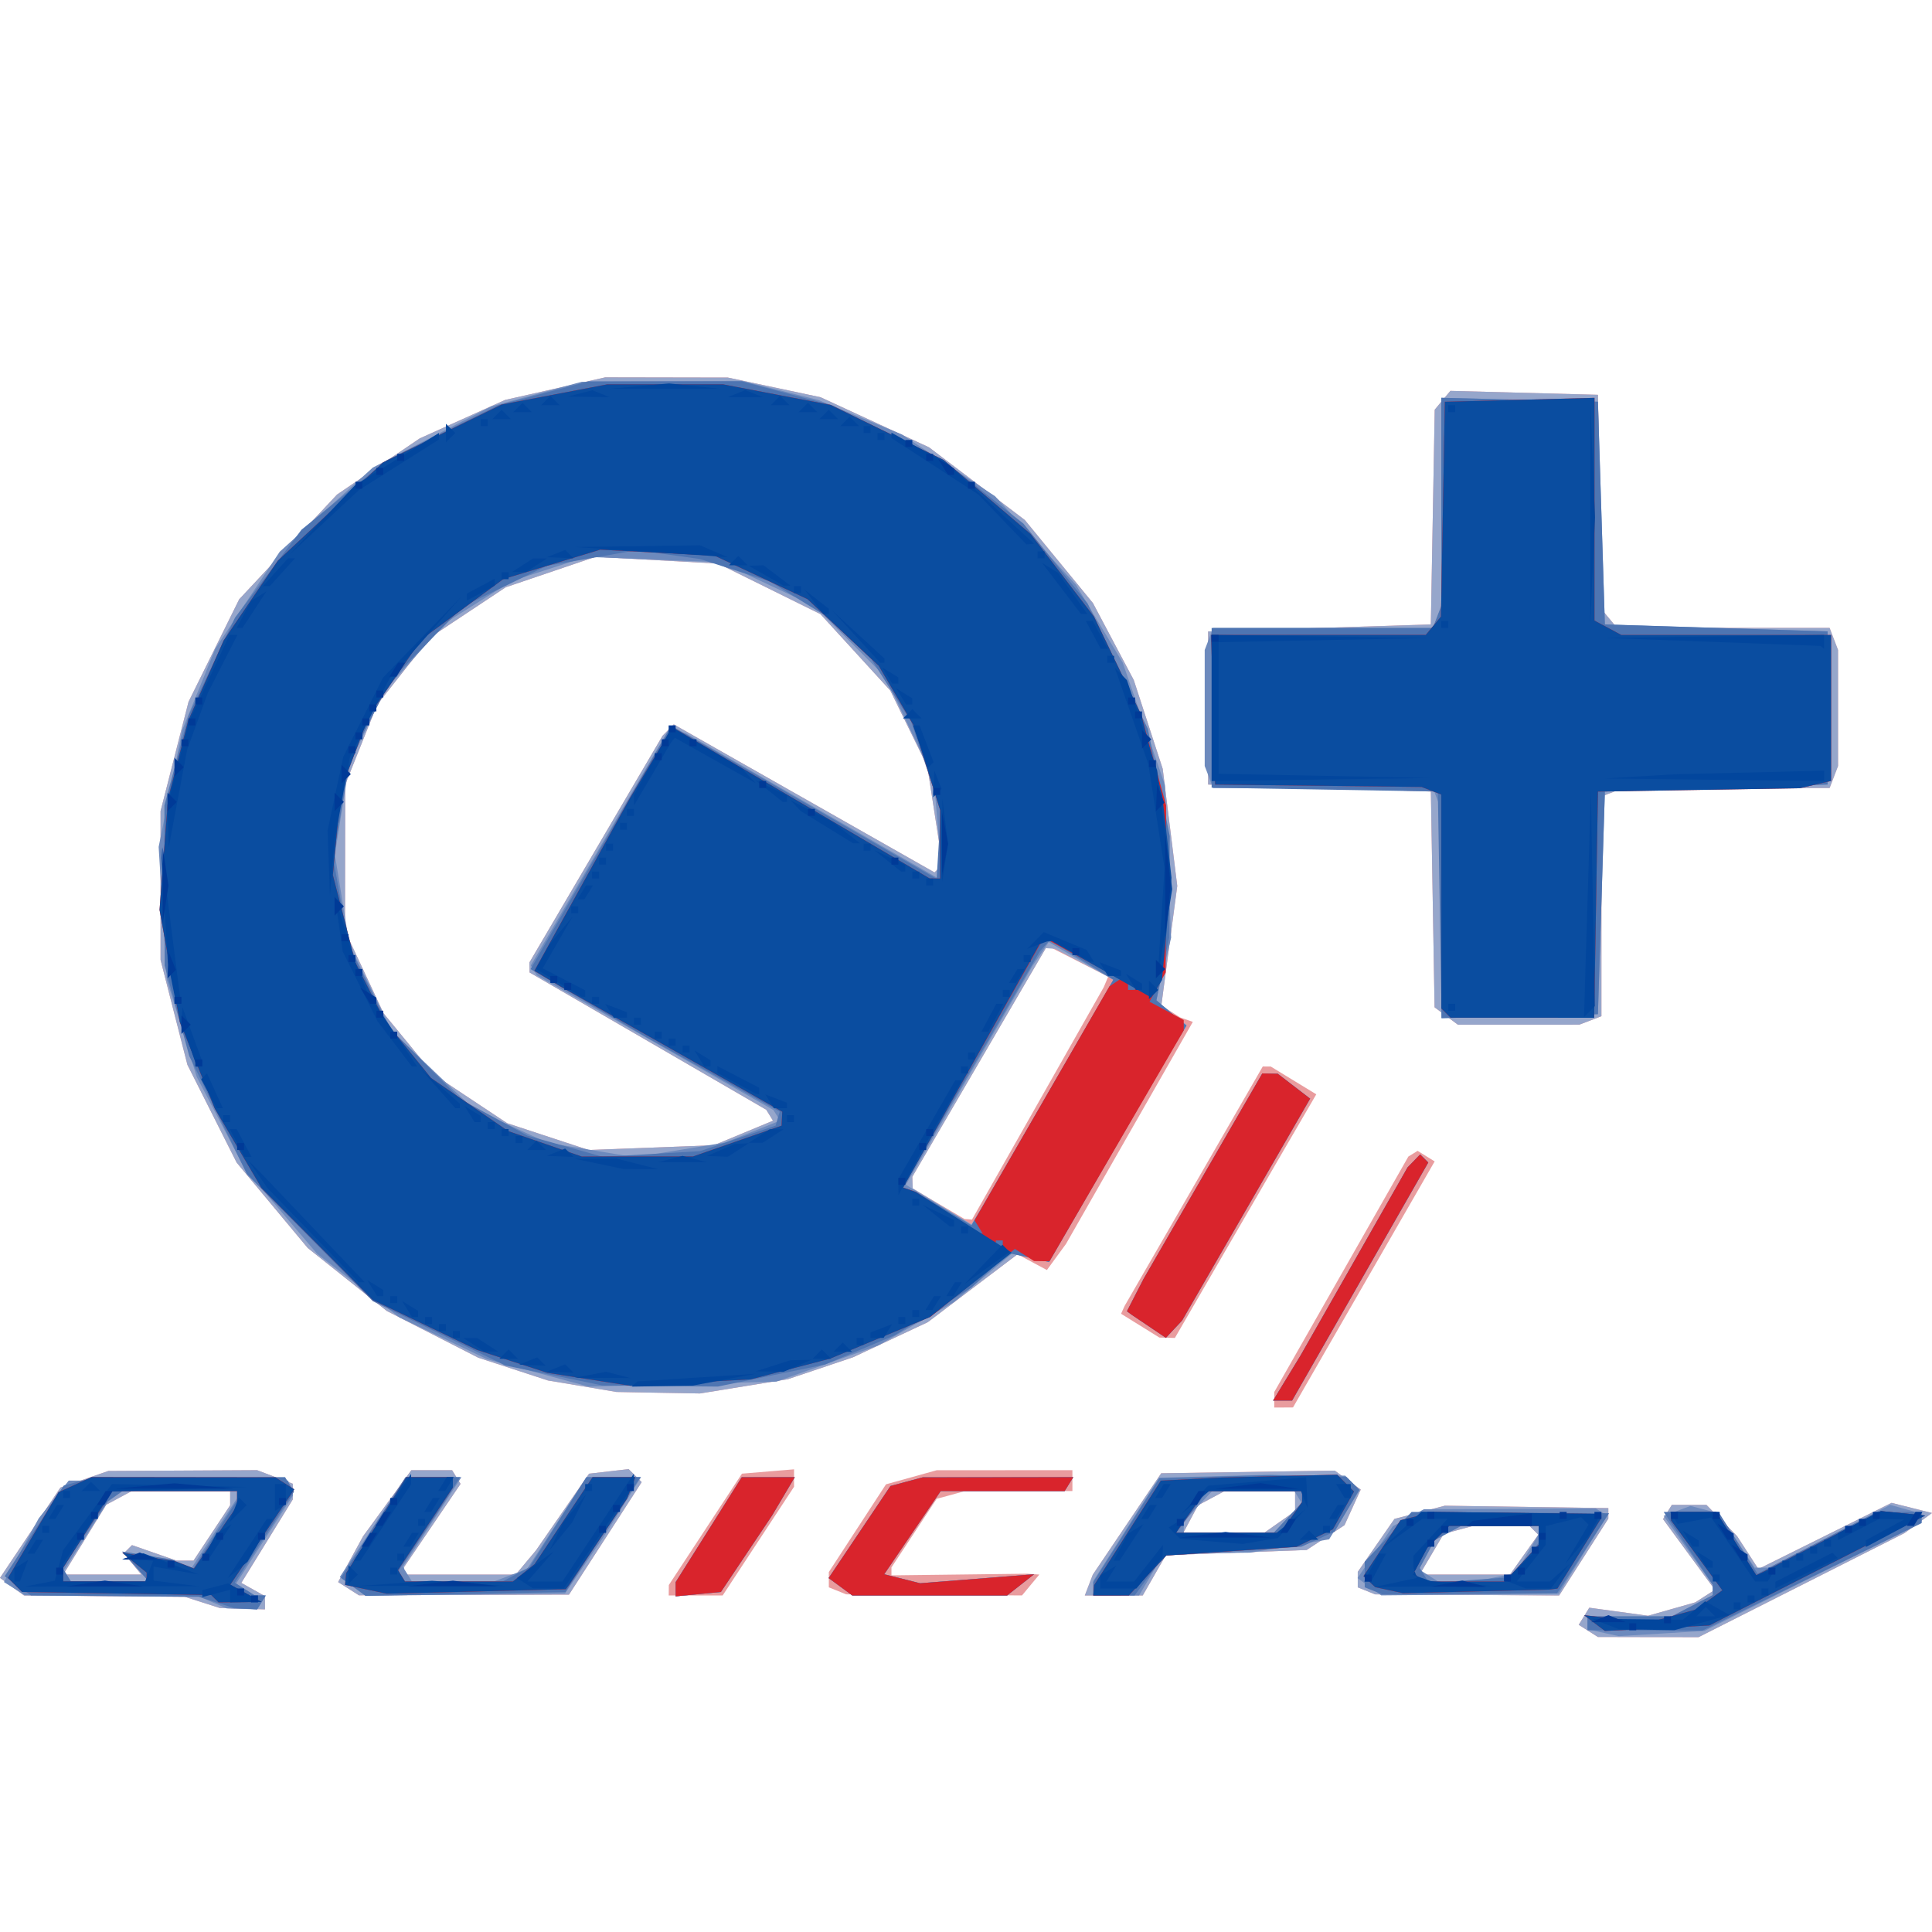 <?xml version="1.0" encoding="UTF-8" standalone="no"?>
<!-- Created with Inkscape (http://www.inkscape.org/) -->
<svg
   width="256"
   height="256"
   viewBox="0 0 67.733 67.733"
   version="1.1"
   id="svg1"
   xml:space="preserve"
   xmlns="http://www.w3.org/2000/svg"
   xmlns:svg="http://www.w3.org/2000/svg"><defs
     id="defs1" /><g
     id="layer1"
     style="display:inline"><g
       id="g93"><path
         style="fill:#e99c9e;stroke-width:0.922"
         d="m 57.785,57.394 -1.765,-0.004 -0.336,-0.213 -0.336,-0.213 0.185,-0.3 0.185,-0.3 1.03,0.141 1.03,0.141 0.829,-0.235 0.829,-0.235 0.343,-0.22 0.343,-0.22 -0.909,-1.239 -0.909,-1.239 0.154,-0.249 0.154,-0.249 h 0.607 0.607 l 0.538,0.549 0.538,0.549 0.372,0.575 0.372,0.575 2.335,-1.16 2.335,-1.16 0.709,0.178 0.709,0.178 -0.482,0.352 -0.482,0.352 -3.61,1.824 -3.61,1.824 z M 8.496,56.398 7.703,56.373 7.093,56.178 6.483,55.983 3.663,55.958 0.842,55.934 0.421,55.626 0,55.318 l 1.059,-1.583 1.059,-1.583 0.841,-0.291 0.841,-0.291 2.607,-0.014 2.607,-0.014 0.626,0.238 0.626,0.238 v 0.274 0.274 l -0.903,1.464 -0.903,1.464 0.415,0.232 0.415,0.232 v 0.232 0.232 z m -4.909,-1.196 h 1.37 l -0.309,-0.372 -0.309,-0.372 0.144,-0.144 0.144,-0.144 0.781,0.272 0.781,0.272 H 6.487 6.784 L 7.427,53.743 8.069,52.772 V 52.523 52.273 H 6.345 4.621 L 4.172,52.514 3.724,52.754 2.97,53.978 2.217,55.202 Z m 12.678,0.714 -3.681,0.013 -0.365,-0.232 -0.365,-0.232 0.437,-0.802 0.437,-0.802 0.846,-1.159 0.846,-1.159 h 0.715 0.715 l 0.148,0.24 0.148,0.24 -0.988,1.455 -0.988,1.455 v 0.135 0.135 h 1.955 1.955 l 0.357,-0.427 0.357,-0.427 0.929,-1.342 0.929,-1.342 0.694,-0.08 0.694,-0.08 0.228,0.228 0.228,0.228 -1.274,1.972 -1.274,1.972 z m 8.124,0.018 h -0.945 l 0.002,-0.183 0.002,-0.183 1.282,-1.952 1.282,-1.952 0.913,-0.076 0.913,-0.076 v 0.306 0.306 l -1.251,1.905 -1.251,1.905 z m 8.359,-0.019 -3.081,-0.019 -0.305,-0.123 -0.305,-0.123 v -0.268 -0.268 l 1.002,-1.538 1.002,-1.538 0.889,-0.247 0.889,-0.247 2.379,-0.001 2.379,-0.001 v 0.366 0.366 l -1.891,0.003 -1.891,0.003 -0.488,0.133 -0.488,0.133 -0.793,1.203 -0.793,1.203 v 0.139 0.139 l 2.379,-0.029 2.379,-0.029 0.213,0.015 0.213,0.015 -0.304,0.366 -0.304,0.366 z m 6.299,0.019 h -1.014 l 0.14,-0.365 0.14,-0.365 1.199,-1.777 1.199,-1.777 3.043,-0.046 3.043,-0.046 0.454,0.332 0.454,0.332 -0.284,0.624 -0.284,0.624 -0.664,0.435 -0.664,0.435 -2.468,0.091 -2.468,0.091 -0.405,0.706 -0.405,0.706 z m 3.856,-2.196 h 1.418 l 0.542,-0.38 0.542,-0.38 v -0.352 -0.352 h -1.236 -1.236 l -0.466,0.25 -0.466,0.25 -0.258,0.482 -0.258,0.482 z m 8.535,2.177 -3.226,-0.019 -0.305,-0.123 -0.305,-0.123 v -0.272 -0.272 l 0.643,-0.928 0.643,-0.928 0.882,-0.231 0.882,-0.231 2.867,0.042 2.867,0.042 v 0.184 0.184 l -0.862,1.347 -0.862,1.347 z m -0.084,-0.713 h 1.583 l 0.497,-0.699 0.497,-0.699 -0.155,-0.155 -0.155,-0.155 -0.996,0.003 -0.996,0.003 -0.507,0.136 -0.507,0.136 -0.422,0.715 -0.422,0.715 z M 45.003,49.345 h -0.33 v -0.271 -0.271 l 2.351,-4.128 2.351,-4.128 0.162,-0.1 0.162,-0.1 0.299,0.185 0.299,0.185 -2.483,4.313 -2.483,4.313 z M 23.077,48.827 21.613,48.8 20.411,48.598 19.209,48.397 17.986,47.997 16.763,47.597 15.162,46.778 13.56,45.96 12.174,44.856 10.788,43.752 9.542,42.255 8.297,40.759 7.434,39.045 6.571,37.332 6.1,35.491 5.629,33.649 v -2.606 -2.606 l 0.49,-1.916 0.49,-1.916 0.888,-1.797 0.888,-1.797 1.715,-1.836 1.715,-1.836 1.449,-0.984 1.449,-0.984 1.498,-0.675 1.498,-0.675 1.756,-0.396 1.756,-0.396 2.148,0.004 2.148,0.004 1.626,0.345 1.626,0.345 1.901,0.878 1.901,0.878 1.679,1.274 1.679,1.274 1.194,1.456 1.194,1.456 0.716,1.35 0.716,1.35 0.507,1.556 0.507,1.556 0.255,2.052 0.255,2.052 -0.279,2.096 -0.279,2.096 0.332,0.21 0.332,0.21 0.22,0.077 0.22,0.077 -2.223,3.892 -2.223,3.892 -0.335,0.458 -0.335,0.458 -0.516,-0.276 -0.516,-0.276 -1.572,1.19 -1.572,1.19 -1.309,0.615 -1.309,0.615 -1.145,0.385 -1.145,0.385 -1.539,0.25 -1.539,0.25 z m 10.868,-6.081 0.131,0.011 2.31,-4.074 2.31,-4.074 0.077,-0.183 0.077,-0.183 -0.982,-0.501 -0.982,-0.501 H 36.774 36.664 l -2.34,4.008 -2.34,4.008 0.002,0.202 0.002,0.202 0.913,0.538 0.913,0.538 z m -11.112,-2.512 2.196,-0.084 1.036,-0.43 1.036,-0.43 -0.119,-0.192 -0.119,-0.192 -4.148,-2.406 -4.148,-2.406 -0.003,-0.176 -0.003,-0.176 2.333,-3.973 2.333,-3.973 0.197,-0.2 0.197,-0.2 4.571,2.595 4.571,2.595 0.14,-0.14 0.14,-0.14 -0.267,-1.723 -0.267,-1.723 -0.648,-1.325 -0.648,-1.325 -1.225,-1.34 -1.225,-1.34 -1.793,-0.886 -1.793,-0.886 -2.15,-0.119 -2.15,-0.119 -1.573,0.534 -1.573,0.534 -1.322,0.877 -1.322,0.877 -0.931,1.178 -0.931,1.178 -0.561,1.404 -0.561,1.404 -0.004,2.562 -0.004,2.562 0.676,1.447 0.676,1.447 0.879,1.072 0.879,1.072 1.288,0.855 1.288,0.855 1.426,0.469 1.426,0.469 z m 18.085,6.665 -0.271,-0.006 -0.672,-0.417 -0.672,-0.417 0.062,-0.137 0.062,-0.137 2.422,-4.198 2.422,-4.198 0.14,9.12e-4 0.14,9.12e-4 0.798,0.487 0.798,0.487 -0.676,1.162 -0.676,1.162 -1.803,3.109 -1.803,3.109 z M 53.241,35.924 H 51.111 L 50.702,35.619 50.294,35.314 50.229,31.531 50.164,27.749 46.259,27.627 42.355,27.505 v -2.684 -2.684 l 3.904,-0.122 3.904,-0.122 0.068,-3.765 0.068,-3.765 0.274,-0.33 0.274,-0.33 2.587,0.069 2.587,0.069 0.068,3.765 0.068,3.765 0.267,0.322 0.267,0.322 h 3.726 3.726 l 0.148,0.386 0.148,0.386 v 2.034 2.034 l -0.148,0.386 -0.148,0.386 h -3.614 -3.614 l -0.386,0.148 -0.386,0.148 v 3.852 3.852 l -0.386,0.148 -0.386,0.148 z"
         id="path101" /><path
         style="fill:#96a6cb;stroke-width:0.922"
         d="m 57.785,57.394 -1.765,-0.004 -0.336,-0.213 -0.336,-0.213 0.185,-0.3 0.185,-0.3 1.03,0.141 1.03,0.141 0.829,-0.235 0.829,-0.235 0.343,-0.22 0.343,-0.22 -0.909,-1.239 -0.909,-1.239 0.154,-0.249 0.154,-0.249 h 0.607 0.607 l 0.538,0.549 0.538,0.549 0.372,0.575 0.372,0.575 2.335,-1.16 2.335,-1.16 0.709,0.178 0.709,0.178 -0.482,0.352 -0.482,0.352 -3.61,1.824 -3.61,1.824 z M 8.496,56.398 7.703,56.373 7.093,56.178 6.483,55.983 3.663,55.958 0.842,55.934 0.421,55.626 0,55.318 l 1.059,-1.583 1.059,-1.583 0.841,-0.291 0.841,-0.291 2.607,-0.014 2.607,-0.014 0.626,0.238 0.626,0.238 v 0.274 0.274 l -0.903,1.464 -0.903,1.464 0.415,0.232 0.415,0.232 v 0.232 0.232 z m -4.909,-1.196 h 1.37 l -0.309,-0.372 -0.309,-0.372 0.144,-0.144 0.144,-0.144 0.781,0.272 0.781,0.272 H 6.487 6.784 L 7.427,53.743 8.069,52.772 V 52.523 52.273 H 6.345 4.621 L 4.172,52.514 3.724,52.754 2.97,53.978 2.217,55.202 Z m 12.678,0.714 -3.681,0.013 -0.365,-0.232 -0.365,-0.232 0.437,-0.802 0.437,-0.802 0.846,-1.159 0.846,-1.159 h 0.715 0.715 l 0.148,0.24 0.148,0.24 -0.988,1.455 -0.988,1.455 v 0.135 0.135 h 1.955 1.955 l 0.357,-0.427 0.357,-0.427 0.929,-1.342 0.929,-1.342 0.694,-0.08 0.694,-0.08 0.228,0.228 0.228,0.228 -1.274,1.972 -1.274,1.972 z m 8.215,-0.027 -0.793,0.076 v -0.248 -0.248 l 1.159,-1.84 1.159,-1.84 0.929,-0.001 0.929,-0.001 -0.397,0.671 -0.397,0.671 -0.898,1.342 -0.898,1.342 z m 8.114,0.046 h -2.713 l -0.415,-0.305 -0.415,-0.305 1.084,-1.614 1.084,-1.614 0.566,-0.152 0.566,-0.152 2.638,-0.003 2.638,-0.003 -0.151,0.244 -0.151,0.244 h -2.173 -2.173 l -0.99,1.458 -0.99,1.458 0.63,0.158 0.63,0.158 1.998,-0.158 1.998,-0.158 -0.474,0.372 -0.474,0.372 z m 6.452,0 h -1.014 l 0.14,-0.365 0.14,-0.365 1.199,-1.777 1.199,-1.777 3.043,-0.046 3.043,-0.046 0.454,0.332 0.454,0.332 -0.284,0.624 -0.284,0.624 -0.664,0.435 -0.664,0.435 -2.468,0.091 -2.468,0.091 -0.405,0.706 -0.405,0.706 z m 3.856,-2.196 h 1.418 l 0.542,-0.38 0.542,-0.38 v -0.352 -0.352 h -1.236 -1.236 l -0.466,0.25 -0.466,0.25 -0.258,0.482 -0.258,0.482 z m 8.535,2.177 -3.226,-0.019 -0.305,-0.123 -0.305,-0.123 v -0.272 -0.272 l 0.643,-0.928 0.643,-0.928 0.882,-0.231 0.882,-0.231 2.867,0.042 2.867,0.042 v 0.184 0.184 l -0.862,1.347 -0.862,1.347 z m -0.084,-0.713 h 1.583 l 0.497,-0.699 0.497,-0.699 -0.155,-0.155 -0.155,-0.155 -0.996,0.003 -0.996,0.003 -0.507,0.136 -0.507,0.136 -0.422,0.715 -0.422,0.715 z M 44.967,49.101 h -0.334 l 0.483,-0.793 0.483,-0.793 1.874,-3.294 1.874,-3.294 0.221,-0.228 0.221,-0.228 0.142,0.142 0.142,0.142 -2.387,4.173 -2.387,4.173 z M 23.077,48.827 21.613,48.8 20.411,48.598 19.209,48.397 17.986,47.997 16.763,47.597 15.162,46.778 13.56,45.96 12.174,44.856 10.788,43.752 9.542,42.255 8.297,40.759 7.434,39.045 6.571,37.332 6.1,35.491 5.629,33.649 v -2.606 -2.606 l 0.49,-1.916 0.49,-1.916 0.888,-1.797 0.888,-1.797 1.715,-1.836 1.715,-1.836 1.449,-0.984 1.449,-0.984 1.498,-0.675 1.498,-0.675 1.756,-0.396 1.756,-0.396 2.148,0.004 2.148,0.004 1.626,0.345 1.626,0.345 1.901,0.878 1.901,0.878 1.679,1.274 1.679,1.274 1.194,1.456 1.194,1.456 0.716,1.35 0.716,1.35 0.507,1.556 0.507,1.556 0.255,2.052 0.255,2.052 -0.281,2.109 -0.281,2.109 0.45,0.329 0.45,0.329 -0.254,0.421 -0.254,0.421 -2.163,3.737 -2.163,3.737 -0.552,-0.139 -0.552,-0.139 -1.573,1.19 -1.573,1.19 -1.309,0.615 -1.309,0.615 -1.145,0.385 -1.145,0.385 -1.539,0.25 -1.539,0.25 z m 11.147,-6.173 0.166,-0.263 2.325,-4.026 2.325,-4.026 -1.027,-0.538 -1.027,-0.538 -0.161,-0.011 -0.161,-0.011 -2.34,4.008 -2.34,4.008 0.007,0.202 0.007,0.202 1.03,0.629 1.03,0.629 z m -11.391,-2.42 2.196,-0.084 1.036,-0.43 1.036,-0.43 -0.119,-0.192 -0.119,-0.192 -4.148,-2.406 -4.148,-2.406 -0.003,-0.176 -0.003,-0.176 2.333,-3.973 2.333,-3.973 0.197,-0.2 0.197,-0.2 4.571,2.595 4.571,2.595 0.14,-0.14 0.14,-0.14 -0.267,-1.723 -0.267,-1.723 -0.648,-1.325 -0.648,-1.325 -1.225,-1.34 -1.225,-1.34 -1.793,-0.886 -1.793,-0.886 -2.15,-0.119 -2.15,-0.119 -1.573,0.534 -1.573,0.534 -1.322,0.877 -1.322,0.877 -0.931,1.178 -0.931,1.178 -0.561,1.404 -0.561,1.404 -0.004,2.562 -0.004,2.562 0.676,1.447 0.676,1.447 0.879,1.072 0.879,1.072 1.288,0.855 1.288,0.855 1.426,0.469 1.426,0.469 z m 18.326,6.366 -0.284,0.304 -0.602,-0.406 -0.602,-0.406 -0.081,-0.06 -0.081,-0.06 0.293,-0.57 0.293,-0.57 2.08,-3.599 2.08,-3.599 0.27,0.005 0.27,0.005 0.568,0.437 0.568,0.437 -2.244,3.889 -2.244,3.889 z M 53.241,35.924 H 51.111 L 50.702,35.619 50.294,35.314 50.229,31.531 50.164,27.749 46.259,27.627 42.355,27.505 v -2.684 -2.684 l 3.904,-0.122 3.904,-0.122 0.068,-3.765 0.068,-3.765 0.274,-0.33 0.274,-0.33 2.587,0.069 2.587,0.069 0.068,3.765 0.068,3.765 0.267,0.322 0.267,0.322 h 3.726 3.726 l 0.148,0.386 0.148,0.386 v 2.034 2.034 l -0.148,0.386 -0.148,0.386 h -3.614 -3.614 l -0.386,0.148 -0.386,0.148 v 3.852 3.852 l -0.386,0.148 -0.386,0.148 z"
         id="path100" /><path
         style="fill:#6d8abd;stroke-width:0.922"
         d="m 58.253,57.269 -1.5,0.092 -0.549,-0.12 -0.549,-0.12 V 56.893 56.666 h 1.476 1.476 l 0.72,-0.372 0.72,-0.372 v -0.178 -0.178 l -0.861,-1.211 -0.861,-1.211 0.471,-0.174 0.471,-0.174 0.495,0.13 0.495,0.13 0.63,0.952 0.63,0.952 h 0.25 0.25 l 2.126,-1.1 2.126,-1.1 0.549,0.153 0.549,0.153 v 0.158 0.158 L 63.56,55.278 59.753,57.177 Z M 8.482,56.405 7.947,56.388 7.459,56.178 6.971,55.968 3.921,55.947 0.871,55.926 0.505,55.695 0.139,55.464 0.749,54.346 1.359,53.228 1.884,52.568 2.41,51.907 h 3.846 3.846 l 0.087,0.259 0.087,0.259 -0.999,1.546 -0.999,1.546 0.323,0.205 0.323,0.205 0.197,0.004 0.197,0.004 -0.151,0.244 -0.151,0.244 z M 3.851,55.446 h 1.366 l -0.465,-0.525 -0.465,-0.525 0.854,0.138 0.854,0.138 0.366,0.14 0.366,0.14 0.793,-1.214 0.793,-1.214 v -0.125 -0.125 l -2.013,0.004 -2.013,0.004 -0.249,0.179 -0.249,0.179 -0.773,1.207 -0.773,1.207 0.121,0.196 0.121,0.196 z m 12.458,0.458 -3.498,0.039 -0.449,-0.328 -0.449,-0.328 1.164,-1.75 1.164,-1.75 h 0.968 0.968 l -0.435,0.671 -0.435,0.671 -0.592,0.901 -0.592,0.901 0.16,0.258 0.16,0.258 h 1.434 1.434 l 0.583,-0.222 0.583,-0.222 1.048,-1.609 1.048,-1.609 h 0.951 0.951 l -0.649,1.037 -0.649,1.037 -0.684,1.002 -0.684,1.002 z m 8.171,-0.016 -0.793,0.076 v -0.248 -0.248 l 1.159,-1.84 1.159,-1.84 0.929,-0.001 0.929,-0.001 -0.397,0.671 -0.397,0.671 -0.898,1.342 -0.898,1.342 z m 8.114,0.046 h -2.713 l -0.415,-0.305 -0.415,-0.305 1.084,-1.614 1.084,-1.614 0.566,-0.152 0.566,-0.152 2.638,-0.003 2.638,-0.003 -0.151,0.244 -0.151,0.244 h -2.173 -2.173 l -0.99,1.458 -0.99,1.458 0.63,0.158 0.63,0.158 1.998,-0.158 1.998,-0.158 -0.474,0.372 -0.474,0.372 z m 6.536,0 h -0.801 v -0.254 -0.254 l 1.155,-1.811 1.155,-1.811 1.835,-0.048 1.835,-0.048 1.426,0.013 1.426,0.013 0.252,0.252 0.252,0.252 -0.534,0.864 -0.534,0.864 -0.778,0.134 -0.778,0.134 -0.61,0.1 -0.61,0.1 -1.511,0.018 -1.511,0.018 -0.432,0.732 -0.432,0.732 z m 3.948,-2.196 h 1.577 l 0.489,-0.525 0.489,-0.525 -0.128,-0.207 -0.128,-0.207 h -1.44 -1.44 l -0.498,0.534 -0.498,0.534 v 0.198 0.198 z m 8.457,2.163 -3.111,0.031 -0.415,-0.304 -0.415,-0.304 0.618,-0.909 0.618,-0.909 0.544,-0.297 0.544,-0.297 3.013,-0.014 3.013,-0.014 0.2,0.124 0.2,0.124 -0.85,1.369 -0.85,1.369 z m -0.486,-0.459 0.641,0.004 0.723,-0.145 0.723,-0.145 0.405,-0.686 0.405,-0.686 v -0.145 -0.145 h -1.358 -1.358 l -0.466,0.25 -0.466,0.25 -0.275,0.513 -0.275,0.513 0.33,0.209 0.33,0.209 z m -6.081,-6.341 h -0.334 l 0.483,-0.793 0.483,-0.793 1.874,-3.294 1.874,-3.294 0.221,-0.228 0.221,-0.228 0.142,0.142 0.142,0.142 -2.387,4.173 -2.387,4.173 z m -21.036,-0.577 -3.294,0.089 L 18.861,48.134 17.085,47.656 15.54,46.918 13.995,46.181 12.557,45.07 11.12,43.959 9.849,42.467 8.579,40.975 7.738,39.364 6.897,37.754 6.373,36.046 5.848,34.337 5.705,32.014 5.562,29.691 5.978,27.637 l 0.416,-2.054 0.579,-1.424 0.579,-1.424 1.127,-1.696 1.127,-1.696 1.633,-1.476 1.633,-1.476 2.074,-1.071 2.074,-1.071 1.586,-0.432 1.586,-0.432 2.806,-0.016 2.806,-0.016 1.342,0.335 1.342,0.335 1.464,0.604 1.464,0.604 1.636,1.084 1.636,1.084 1.415,1.55 1.415,1.55 0.821,1.365 0.821,1.365 0.738,2.138 0.738,2.138 0.111,2.684 0.111,2.684 -0.262,1.098 -0.262,1.098 0.531,0.444 0.531,0.444 -0.247,0.41 -0.247,0.41 -2.16,3.732 -2.16,3.732 -0.655,-0.144 -0.655,-0.144 -1.018,0.851 -1.018,0.851 -1.322,0.757 -1.322,0.757 -1.784,0.634 -1.784,0.634 z m 10.293,-5.857 0.166,-0.277 2.321,-4.019 2.321,-4.019 -1.133,-0.662 -1.133,-0.662 -0.28,0.411 -0.28,0.411 -2.224,3.843 -2.224,3.843 0.663,0.406 0.663,0.406 0.488,0.299 0.488,0.299 z m -12.123,-2.138 0.244,0.027 1.539,-0.25 1.539,-0.25 0.961,-0.384 0.961,-0.384 -0.115,-0.185 -0.115,-0.185 -4.147,-2.362 -4.147,-2.362 -0.107,-0.173 -0.107,-0.173 2.425,-4.147 2.425,-4.147 0.298,0.081 0.298,0.081 4.27,2.454 4.27,2.454 0.222,0.127 0.222,0.127 -0.149,-1.779 -0.149,-1.779 -0.853,-1.796 -0.853,-1.796 -1.235,-1.235 -1.235,-1.235 -1.645,-0.772 -1.645,-0.772 -2.356,-0.096 -2.356,-0.096 -1.305,0.422 -1.305,0.422 -1.16,0.73 -1.16,0.73 -1.086,1.208 -1.086,1.208 -0.61,1.29 -0.61,1.29 -0.25,1.567 -0.25,1.567 0.255,1.582 0.255,1.582 0.746,1.515 0.746,1.515 1.428,1.362 1.428,1.362 1.299,0.595 1.299,0.595 1.332,0.221 1.332,0.221 z m 19.058,6.069 -0.284,0.304 -0.602,-0.406 -0.602,-0.406 -0.081,-0.06 -0.081,-0.06 0.293,-0.57 0.293,-0.57 2.08,-3.599 2.08,-3.599 0.27,0.005 0.27,0.005 0.568,0.437 0.568,0.437 -2.244,3.889 -2.244,3.889 z m 12.116,-10.972 -2.745,0.069 v -3.648 -3.648 l -0.148,-0.386 -0.148,-0.386 h -3.852 -3.852 l -0.148,-0.386 -0.148,-0.386 v -2.034 -2.034 l 0.148,-0.386 0.148,-0.386 h 3.852 3.852 l 0.148,-0.386 0.148,-0.386 v -3.648 -3.648 l 2.745,0.069 2.745,0.069 0.122,3.904 0.122,3.904 3.904,0.122 3.904,0.122 v 2.684 2.684 l -3.904,0.122 -3.904,0.122 -0.122,3.904 -0.122,3.904 z"
         id="path99" /><path
         style="fill:#4e75b2;stroke-width:0.922"
         d="m 57.668,57.159 -2.013,-0.005 v -0.244 -0.244 h 1.476 1.476 l 0.72,-0.372 0.72,-0.372 V 55.741 55.561 L 59.187,54.283 58.326,53.006 h 0.96 0.96 l 0.685,1.083 0.685,1.083 2.096,-1.083 2.096,-1.083 h 0.78 0.78 v 0.196 0.196 l -3.843,1.884 -3.843,1.884 z M 8.604,56.398 8.191,56.373 7.581,56.178 6.971,55.983 4.029,55.958 1.086,55.934 0.625,55.597 0.165,55.26 1.201,53.67 l 1.036,-1.59 0.537,-0.144 0.537,-0.144 3.341,-0.003 3.341,-0.003 0.158,0.255 0.158,0.255 -1.04,1.596 -1.04,1.596 0.347,0.22 0.347,0.22 0.197,0.004 0.197,0.004 -0.151,0.244 -0.151,0.244 z M 3.851,55.446 h 1.366 l -0.465,-0.525 -0.465,-0.525 0.854,0.138 0.854,0.138 0.393,0.156 0.393,0.156 0.766,-1.194 0.766,-1.194 v -0.162 -0.162 l -2.013,0.004 -2.013,0.004 -0.26,0.179 -0.26,0.179 -0.79,1.161 -0.79,1.161 0.15,0.242 0.15,0.242 z m 12.473,0.435 -3.503,0.069 -0.433,-0.316 -0.433,-0.316 1.13,-1.766 1.13,-1.766 h 0.959 0.959 l -0.43,0.671 -0.43,0.671 -0.653,0.973 -0.653,0.973 0.115,0.186 0.115,0.186 h 1.71 1.71 l 0.474,-0.254 0.474,-0.254 0.995,-1.576 0.995,-1.576 h 0.95 0.95 l -1.315,2.013 -1.315,2.013 z m 8.156,0.007 -0.793,0.076 v -0.248 -0.248 l 1.159,-1.84 1.159,-1.84 0.929,-0.001 0.929,-0.001 -0.397,0.671 -0.397,0.671 -0.898,1.342 -0.898,1.342 z m 8.114,0.046 h -2.713 l -0.415,-0.305 -0.415,-0.305 1.084,-1.614 1.084,-1.614 0.566,-0.152 0.566,-0.152 2.638,-0.003 2.638,-0.003 -0.151,0.244 -0.151,0.244 h -2.173 -2.173 l -0.99,1.458 -0.99,1.458 0.63,0.158 0.63,0.158 1.998,-0.158 1.998,-0.158 -0.474,0.372 -0.474,0.372 z m 6.459,0 h -0.725 v -0.234 -0.234 l 1.159,-1.819 1.159,-1.819 1.952,-0.058 1.952,-0.058 1.326,0.033 1.326,0.033 0.226,0.226 0.226,0.226 -0.433,0.733 -0.433,0.733 -0.58,0.264 -0.58,0.264 -2.41,0.158 -2.41,0.158 -0.515,0.697 -0.515,0.697 z m 3.895,-2.196 h 1.706 l 0.498,-0.534 0.498,-0.534 v -0.198 -0.198 h -1.662 -1.662 l -0.541,0.732 -0.541,0.732 z m 8.574,2.137 -3.067,0.017 -0.305,-0.121 -0.305,-0.121 v -0.45 -0.45 l 0.822,-0.872 0.822,-0.872 3.461,0.023 3.461,0.023 -0.421,0.648 -0.421,0.648 -0.491,0.755 -0.491,0.755 z m 0.042,-0.48 1.46,-0.106 0.455,-0.593 0.455,-0.593 0.005,-0.305 0.005,-0.305 h -1.358 -1.358 l -0.466,0.25 -0.466,0.25 -0.261,0.488 -0.261,0.488 0.164,0.266 0.164,0.266 z m -6.597,-6.293 h -0.334 l 0.483,-0.793 0.483,-0.793 1.874,-3.294 1.874,-3.294 0.221,-0.228 0.221,-0.228 0.142,0.142 0.142,0.142 -2.387,4.173 -2.387,4.173 z M 23.148,48.593 21.125,48.573 19.417,48.222 17.708,47.87 15.39,46.744 13.072,45.619 10.867,43.395 8.661,41.17 7.647,39.096 6.634,37.022 6.203,35.436 5.772,33.849 l -0.004,-2.806 -0.004,-2.806 0.427,-1.586 0.427,-1.586 0.812,-1.708 0.812,-1.708 1.165,-1.54 1.165,-1.54 1.494,-1.217 1.494,-1.217 1.952,-0.963 1.952,-0.963 1.586,-0.42 1.586,-0.42 h 2.684 2.684 l 1.586,0.42 1.586,0.42 1.952,0.965 1.952,0.965 1.401,1.11 1.401,1.11 1.125,1.401 1.125,1.401 1.055,2.196 1.055,2.196 0.384,1.881 0.384,1.881 -0.011,1.779 -0.011,1.779 -0.222,1.098 -0.222,1.098 0.524,0.444 0.524,0.444 -0.247,0.41 -0.247,0.41 -2.16,3.732 -2.16,3.732 -0.714,-0.157 -0.714,-0.157 -0.649,0.608 -0.649,0.608 -1.342,0.835 -1.342,0.835 -1.22,0.512 -1.22,0.512 -1.881,0.387 -1.881,0.387 z m 11.076,-5.916 0.166,-0.287 2.322,-4.022 2.322,-4.022 -1.115,-0.694 -1.115,-0.694 -0.177,0.202 -0.177,0.202 -2.397,4.134 -2.397,4.134 0.225,0.076 0.225,0.076 0.976,0.591 0.976,0.591 z m -11.391,-2.219 1.708,-0.101 1.326,-0.448 1.326,-0.448 0.071,-0.244 0.071,-0.244 -2.373,-1.325 -2.373,-1.325 -1.994,-1.174 -1.994,-1.174 2.429,-4.199 2.429,-4.199 0.056,-0.056 0.056,-0.056 4.633,2.672 4.633,2.672 0.073,-1.198 0.073,-1.198 -0.519,-1.553 -0.519,-1.553 -0.699,-1.098 -0.699,-1.098 -0.807,-0.764 -0.807,-0.764 -0.976,-0.601 -0.976,-0.601 -1.22,-0.391 -1.22,-0.391 -1.108,-0.155 -1.108,-0.155 -1.576,0.274 -1.576,0.274 -1.464,0.709 -1.464,0.709 -1.267,1.293 -1.267,1.293 -0.72,1.378 -0.72,1.378 -0.294,1.745 -0.294,1.745 0.266,1.513 0.266,1.513 0.721,1.464 0.721,1.464 1.244,1.248 1.244,1.248 1.175,0.639 1.175,0.639 1.317,0.37 1.317,0.37 z m 18.326,6.14 -0.284,0.304 -0.602,-0.406 -0.602,-0.406 -0.081,-0.06 -0.081,-0.06 0.293,-0.57 0.293,-0.57 2.08,-3.599 2.08,-3.599 0.27,0.005 0.27,0.005 0.568,0.437 0.568,0.437 -2.244,3.889 -2.244,3.889 z m 12.122,-10.972 -2.739,0.069 -0.067,-3.973 -0.067,-3.973 -3.965,-0.067 -3.965,-0.067 v -2.8 -2.8 h 3.878 3.878 l 0.148,-0.386 0.148,-0.386 V 17.594 13.945 l 2.745,0.069 2.745,0.069 0.122,3.904 0.122,3.904 3.904,0.122 3.904,0.122 v 2.684 2.684 l -3.904,0.122 -3.904,0.122 -0.122,3.904 -0.122,3.904 z"
         id="path98" /><path
         style="fill:#d9242c;stroke-width:0.922"
         d="m 58.095,57.083 -1.83,0.096 -0.366,-0.277 -0.366,-0.277 1.123,0.132 1.123,0.132 0.841,-0.232 0.841,-0.232 0.46,-0.336 0.46,-0.336 -0.898,-1.224 -0.898,-1.224 V 53.156 53.006 l 0.793,4.36e-4 0.793,4.36e-4 0.7,1.108 0.7,1.108 0.154,-0.074 0.154,-0.074 2.035,-1.049 2.035,-1.049 0.771,0.078 0.771,0.078 -3.782,1.927 -3.782,1.927 z M 8.415,56.169 7.663,56.178 7.534,56.049 7.405,55.92 4.089,55.866 0.773,55.812 0.526,55.565 0.279,55.318 1.165,53.816 l 0.886,-1.502 0.58,-0.264 0.58,-0.264 3.222,0.004 3.222,0.004 0.331,0.21 0.331,0.21 -1.121,1.671 -1.121,1.671 0.546,0.303 0.546,0.303 z M 3.677,55.446 H 5.141 V 55.29 55.134 L 4.714,54.787 4.287,54.439 l 0.932,0.151 0.932,0.151 0.325,0.125 0.325,0.125 0.756,-1.098 0.756,-1.098 V 52.535 52.273 H 6.125 3.936 L 3.074,53.62 2.213,54.967 v 0.239 0.239 z m 13.022,0.349 -3.139,0.078 -0.732,-0.155 -0.732,-0.155 0.02,-0.206 0.02,-0.206 1.056,-1.683 1.056,-1.683 h 0.815 0.815 l -7.77e-4,0.183 -7.76e-4,0.183 -0.962,1.447 -0.962,1.447 0.123,0.2 0.123,0.2 h 1.891 1.891 l 0.381,-0.305 0.381,-0.305 1.017,-1.525 1.017,-1.525 h 0.749 0.749 l -0.142,0.371 -0.142,0.371 -1.02,1.52 -1.02,1.52 -0.057,0.074 -0.057,0.074 z m 7.781,0.094 -0.793,0.076 v -0.248 -0.248 l 1.159,-1.84 1.159,-1.84 0.929,-0.001 0.929,-0.001 -0.397,0.671 -0.397,0.671 -0.898,1.342 -0.898,1.342 z m 8.114,0.046 h -2.713 l -0.415,-0.305 -0.415,-0.305 1.084,-1.614 1.084,-1.614 0.566,-0.152 0.566,-0.152 2.638,-0.003 2.638,-0.003 -0.151,0.244 -0.151,0.244 h -2.173 -2.173 l -0.99,1.458 -0.99,1.458 0.63,0.158 0.63,0.158 1.998,-0.158 1.998,-0.158 -0.474,0.372 -0.474,0.372 z m 6.358,0 h -0.624 l 0.015,-0.183 0.015,-0.183 1.169,-1.83 1.169,-1.83 1.073,-0.055 1.073,-0.055 2.019,-0.049 2.019,-0.049 0.295,0.295 0.295,0.295 -0.371,0.662 -0.371,0.662 -0.636,0.306 -0.636,0.306 -2.283,0.153 -2.283,0.153 -0.657,0.7 -0.657,0.7 z m 4.104,-2.196 h 1.833 l 0.38,-0.542 0.38,-0.542 v -0.19 -0.19 h -1.692 -1.692 l -0.521,0.732 -0.521,0.732 z m 8.693,2.053 -2.562,0.062 -0.488,-0.105 -0.488,-0.105 -0.205,-0.193 -0.205,-0.193 0.649,-0.981 0.649,-0.981 0.577,-0.145 0.577,-0.145 2.943,0.037 2.943,0.037 v 0.07 0.07 l -0.769,1.236 -0.769,1.236 -0.147,0.019 -0.147,0.019 z m -0.436,-0.345 h 1.435 l 0.598,-0.646 0.598,-0.646 v -0.33 -0.33 h -1.569 -1.569 l -0.385,0.385 -0.385,0.385 -0.234,0.437 -0.234,0.437 0.154,0.154 0.154,0.154 z m -6.347,-6.345 h -0.334 l 0.483,-0.793 0.483,-0.793 1.874,-3.294 1.874,-3.294 0.221,-0.228 0.221,-0.228 0.142,0.142 0.142,0.142 -2.387,4.173 -2.387,4.173 z M 24.211,48.47 22.101,48.584 20.645,48.357 19.19,48.129 17.961,47.73 16.732,47.33 14.902,46.453 13.072,45.576 11.12,43.613 9.167,41.649 8.349,40.258 7.53,38.866 6.918,37.351 6.306,35.836 5.95,33.866 5.594,31.897 5.743,29.945 5.893,27.993 6.246,26.626 6.599,25.26 7.221,23.856 7.842,22.451 8.79,21.055 9.738,19.659 l 1.844,-1.722 1.844,-1.722 2.08,-1.016 2.08,-1.016 1.851,-0.354 1.851,-0.354 h 2.031 2.031 l 1.883,0.36 1.883,0.36 1.982,0.965 1.982,0.965 1.526,1.298 1.526,1.298 1.111,1.449 1.111,1.449 0.832,1.731 0.832,1.731 0.432,1.578 0.432,1.578 -0.008,2.928 -0.008,2.928 -0.283,0.513 -0.283,0.513 0.6,0.321 0.6,0.321 v 0.182 0.182 l -2.353,4.047 -2.353,4.047 -0.27,-0.004 -0.27,-0.004 -0.337,-0.213 -0.337,-0.213 -1.475,1.188 -1.475,1.188 -1.762,0.734 -1.762,0.734 -1.392,0.363 -1.392,0.363 z m 10.823,-4.737 h 0.122 v -0.122 -0.122 h -0.122 -0.122 v 0.122 0.122 z m -0.657,-0.504 0.075,0.016 -0.143,-0.231 -0.143,-0.231 2.364,-4.101 2.364,-4.101 0.19,-0.127 0.19,-0.127 -1.32,-0.714 -1.32,-0.714 -0.089,0.109 -0.089,0.109 -2.398,4.257 -2.398,4.257 0.223,0.079 0.223,0.079 1.098,0.712 1.098,0.712 z m -12.033,-2.685 1.952,-6.73e-4 1.552,-0.54 1.552,-0.54 0.012,-0.244 0.012,-0.244 -3.888,-2.196 -3.888,-2.196 -0.457,-0.274 -0.457,-0.274 1.671,-3.02 1.671,-3.02 0.748,-1.25 0.748,-1.25 4.511,2.651 4.511,2.651 0.183,0.001 0.183,0.001 v -1.198 -1.198 l -0.46,-1.477 -0.46,-1.477 -0.618,-1.054 -0.618,-1.054 -1.247,-1.167 -1.247,-1.167 -1.63,-0.763 -1.63,-0.763 -2.005,-0.105 -2.005,-0.105 -1.698,0.516 -1.698,0.516 -1.433,1.055 -1.433,1.055 -0.917,1.332 -0.917,1.332 -0.498,1.311 -0.498,1.311 -0.139,1.49 -0.139,1.49 0.391,1.524 0.391,1.524 0.523,1.037 0.523,1.037 0.806,0.995 0.806,0.995 1.352,0.931 1.352,0.931 1.29,0.446 1.29,0.446 z m 17.326,-5.84 h 0.122 v -0.122 -0.122 h -0.122 -0.122 v 0.122 0.122 z m 1.488,11.895 -0.284,0.304 -0.602,-0.406 -0.602,-0.406 -0.081,-0.06 -0.081,-0.06 0.293,-0.57 0.293,-0.57 2.08,-3.599 2.08,-3.599 0.27,0.005 0.27,0.005 0.568,0.437 0.568,0.437 -2.244,3.889 -2.244,3.889 z M 53.371,35.68 H 50.855 L 50.693,35.517 50.53,35.354 v -3.749 -3.749 l -0.346,-0.133 -0.346,-0.133 -3.619,-0.042 -3.619,-0.042 -0.069,-2.623 -0.069,-2.623 h 3.761 3.761 l 0.267,-0.322 0.267,-0.322 0.068,-3.765 0.068,-3.765 2.623,-0.069 2.623,-0.069 v 3.904 3.904 l 0.472,0.253 0.472,0.253 h 3.676 3.676 v 2.558 2.558 l -0.549,0.128 -0.549,0.128 -3.538,0.059 -3.538,0.059 -0.067,3.965 -0.067,3.965 z"
         id="path97" /><path
         style="fill:#0a4da0;stroke-width:0.922"
         d="m 58.095,57.083 -1.83,0.096 -0.366,-0.277 -0.366,-0.277 1.123,0.132 1.123,0.132 0.841,-0.232 0.841,-0.232 0.46,-0.336 0.46,-0.336 -0.898,-1.224 -0.898,-1.224 V 53.156 53.006 l 0.793,4.36e-4 0.793,4.36e-4 0.7,1.108 0.7,1.108 0.154,-0.074 0.154,-0.074 2.035,-1.049 2.035,-1.049 0.771,0.078 0.771,0.078 -3.782,1.927 -3.782,1.927 z M 8.415,56.169 7.663,56.178 7.534,56.049 7.405,55.92 4.089,55.866 0.773,55.812 0.526,55.565 0.279,55.318 1.165,53.816 l 0.886,-1.502 0.58,-0.264 0.58,-0.264 3.222,0.004 3.222,0.004 0.331,0.21 0.331,0.21 -1.121,1.671 -1.121,1.671 0.546,0.303 0.546,0.303 z M 3.677,55.446 H 5.141 V 55.29 55.134 L 4.714,54.787 4.287,54.439 l 0.932,0.151 0.932,0.151 0.325,0.125 0.325,0.125 0.756,-1.098 0.756,-1.098 V 52.535 52.273 H 6.125 3.936 L 3.074,53.62 2.213,54.967 v 0.239 0.239 z m 13.022,0.349 -3.139,0.078 -0.732,-0.155 -0.732,-0.155 0.02,-0.206 0.02,-0.206 1.056,-1.683 1.056,-1.683 h 0.815 0.815 l -7.77e-4,0.183 -7.76e-4,0.183 -0.962,1.447 -0.962,1.447 0.123,0.2 0.123,0.2 h 1.891 1.891 l 0.381,-0.305 0.381,-0.305 1.017,-1.525 1.017,-1.525 h 0.749 0.749 l -0.142,0.371 -0.142,0.371 -1.02,1.52 -1.02,1.52 -0.057,0.074 -0.057,0.074 z m 22.254,0.14 h -0.624 l 0.015,-0.183 0.015,-0.183 1.169,-1.83 1.169,-1.83 1.073,-0.055 1.073,-0.055 2.019,-0.049 2.019,-0.049 0.295,0.295 0.295,0.295 -0.371,0.662 -0.371,0.662 -0.636,0.306 -0.636,0.306 -2.283,0.153 -2.283,0.153 -0.657,0.7 -0.657,0.7 z m 4.104,-2.196 h 1.833 l 0.38,-0.542 0.38,-0.542 v -0.19 -0.19 h -1.692 -1.692 l -0.521,0.732 -0.521,0.732 z m 8.693,2.053 -2.562,0.062 -0.488,-0.105 -0.488,-0.105 -0.205,-0.193 -0.205,-0.193 0.649,-0.981 0.649,-0.981 0.577,-0.145 0.577,-0.145 2.943,0.037 2.943,0.037 v 0.07 0.07 l -0.769,1.236 -0.769,1.236 -0.147,0.019 -0.147,0.019 z m -0.436,-0.345 h 1.435 l 0.598,-0.646 0.598,-0.646 V 53.824 53.494 h -1.569 -1.569 l -0.385,0.385 -0.385,0.385 -0.234,0.437 -0.234,0.437 0.154,0.154 0.154,0.154 z M 24.211,48.47 22.101,48.584 20.645,48.357 19.19,48.129 17.961,47.73 16.732,47.33 14.902,46.453 13.072,45.576 11.12,43.613 9.167,41.649 8.349,40.258 7.53,38.866 6.918,37.351 6.306,35.836 5.95,33.866 5.594,31.897 5.743,29.945 5.893,27.993 6.246,26.626 6.599,25.26 7.221,23.856 7.842,22.451 8.79,21.055 9.738,19.659 l 1.844,-1.722 1.844,-1.722 2.08,-1.016 2.08,-1.016 1.851,-0.354 1.851,-0.354 h 2.031 2.031 l 1.883,0.36 1.883,0.36 1.982,0.965 1.982,0.965 1.526,1.298 1.526,1.298 1.111,1.449 1.111,1.449 0.829,1.723 0.829,1.723 0.367,1.412 0.367,1.412 0.163,1.442 0.163,1.442 -0.168,1.795 -0.168,1.795 -0.188,0.304 -0.188,0.304 -1.741,-0.986 -1.741,-0.986 -0.191,0.007 -0.191,0.007 -2.416,4.312 -2.416,4.312 0.22,0.076 0.22,0.076 1.683,1.064 1.683,1.064 -1.439,1.131 -1.439,1.131 -1.744,0.727 -1.744,0.727 -1.392,0.363 -1.392,0.363 z m -1.866,-7.926 1.952,-6.73e-4 1.552,-0.54 1.552,-0.54 0.012,-0.244 0.012,-0.244 -3.888,-2.196 -3.888,-2.196 -0.457,-0.274 -0.457,-0.274 1.671,-3.02 1.671,-3.02 0.748,-1.25 0.748,-1.25 4.511,2.651 4.511,2.651 0.183,0.001 0.183,0.001 v -1.198 -1.198 l -0.46,-1.477 -0.46,-1.477 -0.618,-1.054 -0.618,-1.054 -1.247,-1.167 -1.247,-1.167 -1.63,-0.763 -1.63,-0.763 -2.005,-0.105 -2.005,-0.105 -1.698,0.516 -1.698,0.516 -1.433,1.055 -1.433,1.055 -0.917,1.332 -0.917,1.332 -0.498,1.311 -0.498,1.311 -0.139,1.49 -0.139,1.49 0.391,1.524 0.391,1.524 0.523,1.037 0.523,1.037 0.806,0.995 0.806,0.995 1.352,0.931 1.352,0.931 1.29,0.446 1.29,0.446 z M 53.371,35.68 H 50.855 L 50.693,35.517 50.53,35.354 v -3.749 -3.749 l -0.346,-0.133 -0.346,-0.133 -3.619,-0.042 -3.619,-0.042 -0.069,-2.623 -0.069,-2.623 h 3.761 3.761 l 0.267,-0.322 0.267,-0.322 0.068,-3.765 0.068,-3.765 2.623,-0.069 2.623,-0.069 v 3.904 3.904 l 0.472,0.253 0.472,0.253 h 3.676 3.676 v 2.558 2.558 l -0.549,0.128 -0.549,0.128 -3.538,0.059 -3.538,0.059 -0.067,3.965 -0.067,3.965 z"
         id="path96" /><path
         style="fill:#02469d;stroke-width:0.922"
         d="m 57.729,57.135 -0.976,-0.016 -0.47,-0.184 -0.47,-0.184 1.592,0.018 1.592,0.018 0.391,-0.324 0.391,-0.324 0.426,0.239 0.426,0.239 -0.963,0.267 -0.963,0.267 z m 2.074,-0.47 h 0.325 l -0.163,-0.163 -0.163,-0.163 -0.163,0.163 -0.163,0.163 z m 1.098,-0.244 h -0.122 v -0.122 -0.122 h 0.122 0.122 v 0.122 0.122 z m -52.283,-0.253 -0.549,0.009 v -0.221 -0.221 l -0.488,0.128 -0.488,0.128 v -0.122 -0.122 l 0.451,-0.118 0.451,-0.118 0.586,0.325 0.586,0.325 z m 52.771,0.009 H 61.267 v -0.122 -0.122 h 0.122 0.122 v 0.122 0.122 z m 0.488,-0.244 h -0.122 v -0.122 -0.122 h 0.122 0.122 v 0.122 0.122 z m -57.956,-0.316 -3.05,0.006 0.526,-0.103 0.526,-0.103 0.145,-0.535 0.145,-0.535 0.856,-1.159 0.856,-1.159 2.377,0.051 2.377,0.051 -2.379,0.08 -2.379,0.08 -0.855,1.269 -0.855,1.269 v 0.308 0.308 H 3.651 5.089 L 5.229,55.08 5.37,54.714 4.828,54.685 4.287,54.657 4.657,54.557 5.027,54.456 5.999,54.828 6.971,55.2 6.178,55.06 5.385,54.919 v 0.248 0.248 l 0.793,0.098 0.793,0.098 z M 15.146,55.6 h -2.562 l 1.281,-0.09 1.281,-0.09 1.281,0.09 1.281,0.09 z m 4.08,0.087 -0.542,-0.004 -0.279,-0.179 -0.279,-0.179 0.645,-0.471 0.645,-0.471 -0.465,0.532 -0.465,0.532 h 0.615 0.615 l 1.252,-1.891 1.252,-1.891 0.002,0.194 0.002,0.194 -1.228,1.819 -1.228,1.819 z m 19.979,0.004 H 38.573 V 55.46 55.231 l 0.282,-0.174 0.282,-0.174 -0.174,0.282 -0.174,0.282 h 0.485 0.485 l 0.506,-0.643 0.506,-0.643 -0.008,0.216 -0.008,0.216 -0.458,0.549 -0.458,0.549 z m 11.081,-0.072 -2.074,0.014 0.732,-0.157 0.732,-0.157 -0.061,-0.181 -0.061,-0.181 v -0.208 -0.208 l 0.598,-0.646 0.598,-0.646 h -0.443 -0.443 l -0.704,0.512 -0.704,0.512 0.688,-0.637 0.688,-0.637 3.145,0.038 3.145,0.038 -0.216,0.392 -0.216,0.392 -0.41,0.488 -0.41,0.488 0.411,-0.692 0.411,-0.692 -0.13,-0.13 -0.13,-0.13 -0.621,0.156 -0.621,0.156 v 0.328 0.328 l -0.506,0.643 -0.506,0.643 h 0.579 0.579 l 0.342,-0.305 0.342,-0.305 -0.323,0.427 -0.323,0.427 h -0.438 -0.438 l -0.359,-0.138 -0.359,-0.138 0.583,-0.583 0.583,-0.583 v -0.377 -0.377 h -1.569 -1.569 l -0.385,0.385 -0.385,0.385 -0.253,0.473 -0.253,0.473 0.316,0.111 0.316,0.111 1.098,0.087 1.098,0.087 z m 13.05,-0.466 -1.093,0.531 v -0.114 -0.114 l 1,-0.51 1,-0.51 0.093,0.093 0.093,0.093 z M 0.6,55.446 h -0.096 V 55.216 54.987 l 0.241,-0.149 0.241,-0.149 -0.145,0.379 -0.145,0.379 z M 12.38,55.364 12.218,55.527 V 55.202 54.876 l 0.163,0.163 0.163,0.163 z m 35.57,0.081 h -0.122 l 0.261,-0.488 0.261,-0.488 h 0.122 0.122 l -0.261,0.488 -0.261,0.488 z m 12.219,0 h -0.122 v -0.122 -0.122 h 0.122 0.122 v 0.122 0.122 z m 1.583,0 h -0.218 l -0.771,-1.121 -0.771,-1.121 -0.588,0.112 -0.588,0.112 -0.131,-0.211 -0.131,-0.211 0.807,4.36e-4 0.807,4.36e-4 0.702,1.112 0.702,1.112 0.347,-0.133 0.347,-0.133 -0.149,0.241 -0.149,0.241 z M 8.333,55.038 7.986,55.324 8.67,54.287 9.354,53.25 h 0.103 0.103 l -0.441,0.751 -0.441,0.751 z m 5.471,0.164 h -0.122 v -0.122 -0.122 h 0.122 0.122 v 0.122 0.122 z m 46.135,-0.244 h -0.108 l -0.174,-0.282 -0.174,-0.282 0.282,0.174 0.282,0.174 v 0.108 0.108 z m 2.67,0 h -0.122 v -0.122 -0.122 h 0.122 0.122 v 0.122 0.122 z M 7.179,54.714 H 7.076 l 0.254,-0.474 0.254,-0.474 0.268,-0.166 0.268,-0.166 -0.419,0.64 -0.419,0.64 z m 5.343,0 h -0.116 l 0.433,-0.671 0.433,-0.671 0.571,-0.85 0.571,-0.85 v 0.182 0.182 l -0.889,1.338 -0.889,1.338 z m 1.527,0 h -0.122 v -0.122 -0.122 h 0.122 0.122 v 0.122 0.122 z m 25.098,0 h -0.103 l 0.254,-0.474 0.254,-0.474 0.268,-0.166 0.268,-0.166 -0.419,0.64 -0.419,0.64 z m 23.951,0 h -0.122 v -0.122 -0.122 h 0.122 0.122 v 0.122 0.122 z M 1.086,54.47 H 0.964 L 1.115,54.226 1.265,53.982 H 1.387 1.509 L 1.359,54.226 1.208,54.47 Z m 62.5,0 H 63.463 V 54.348 54.226 h 0.122 0.122 v 0.122 0.122 z M 14.263,54.226 H 14.141 l 0.151,-0.244 0.151,-0.244 h 0.122 0.122 l -0.151,0.244 -0.151,0.244 z m 5.402,-0.366 -0.397,0.488 0.24,-0.488 0.24,-0.488 0.397,-0.488 0.397,-0.488 -0.24,0.488 -0.24,0.488 z m 24.52,0.165 -0.61,0.103 -1.098,-0.088 -1.098,-0.088 -0.204,-0.201 -0.204,-0.201 0.303,-0.187 0.303,-0.187 -0.174,0.282 -0.174,0.282 h 1.764 1.764 l 0.507,-0.418 0.507,-0.418 -0.488,0.51 -0.488,0.51 z M 59.451,54.226 h -0.108 l -0.174,-0.282 -0.174,-0.282 0.282,0.174 0.282,0.174 v 0.108 0.108 z m 4.622,0 h -0.122 v -0.122 -0.122 h 0.122 0.122 v 0.122 0.122 z M 66.453,53.683 65.416,54.236 v -0.119 -0.119 l 0.671,-0.364 0.671,-0.364 -0.439,-0.01 -0.439,-0.01 -0.72,0.372 -0.72,0.372 v -0.122 -0.122 l 0.748,-0.387 0.748,-0.387 0.778,0.077 0.778,0.077 z m -20.559,0.299 h -0.325 l 0.163,-0.163 0.163,-0.163 0.163,0.163 0.163,0.163 z M 1.603,53.738 H 1.481 V 53.616 53.494 H 1.603 1.725 v 0.122 0.122 z m 44.901,0 H 46.382 V 53.616 53.494 h 0.122 0.122 v 0.122 0.122 z M 14.78,53.494 h -0.122 v -0.122 -0.122 h 0.122 0.122 V 53.372 53.494 Z M 1.818,53.25 H 1.696 l 0.151,-0.244 0.151,-0.244 h 0.122 0.122 l -0.151,0.244 -0.151,0.244 z m 6.526,-0.179 -0.303,0.301 0.167,-0.438 0.167,-0.438 0.137,0.137 0.137,0.137 z M 40.13,53.25 h -0.122 l 0.151,-0.244 0.151,-0.244 h 0.122 0.122 l -0.151,0.244 -0.151,0.244 z m 6.589,0 h -0.122 l 0.151,-0.244 0.151,-0.244 h 0.122 0.122 l -0.151,0.244 -0.151,0.244 z M 9.83,52.851 9.638,52.97 V 52.5 52.029 H 9.83 10.022 v 0.352 0.352 z m 5.165,0.154 H 14.873 l 0.151,-0.244 0.151,-0.244 h 0.122 0.122 l -0.151,0.244 -0.151,0.244 z m 26.891,-0.314 -0.507,0.418 0.488,-0.511 0.488,-0.511 1.718,-0.148 1.718,-0.148 0.027,0.546 0.027,0.546 -0.117,-0.305 -0.117,-0.305 H 44.001 42.394 Z M 2.335,52.517 H 2.213 v -0.122 -0.122 h 0.122 0.122 v 0.122 0.122 z m 38.283,0 h -0.122 l 0.151,-0.244 0.151,-0.244 h 0.122 0.122 l -0.151,0.244 -0.151,0.244 z m 6.632,0 h -0.108 l -0.151,-0.244 -0.151,-0.244 h 0.258 0.258 v 0.244 0.244 z M 3.189,52.273 H 2.863 l 0.163,-0.163 0.163,-0.163 0.163,0.163 0.163,0.163 z m 12.295,0 h -0.122 l 0.151,-0.244 0.151,-0.244 h 0.122 0.122 l -0.151,0.244 -0.151,0.244 z m 5.153,0 h -0.122 v -0.122 -0.122 h 0.122 0.122 v 0.122 0.122 z m 2.583,-3.678 -1.078,0.018 0.102,-0.091 0.102,-0.091 2.074,-0.134 2.074,-0.134 -1.098,0.206 -1.098,0.206 z m -2.095,-0.287 -0.976,-0.005 0.552,-0.106 0.552,-0.106 0.424,0.111 0.424,0.111 z m -1.484,-0.202 -0.468,-0.019 0.32,-0.128 0.32,-0.128 0.147,0.147 0.147,0.147 z m 7.341,-0.022 -0.488,-0.007 0.61,-0.195 0.61,-0.195 0.366,-0.007 0.366,-0.007 -0.488,0.21 -0.488,0.21 z m -8.317,-0.222 -0.468,-0.019 0.32,-0.128 0.32,-0.128 0.147,0.147 0.147,0.147 z m -0.834,-0.225 h -0.325 l 0.163,-0.163 0.163,-0.163 0.163,0.163 0.163,0.163 z m 10.981,0 h -0.325 l 0.163,-0.163 0.163,-0.163 0.163,0.163 0.163,0.163 z m -11.591,-0.252 h -0.244 l -0.366,-0.237 -0.366,-0.237 h 0.244 0.244 l 0.366,0.237 0.366,0.237 z m 12.323,0.007 h -0.325 l 0.163,-0.163 0.163,-0.163 0.163,0.163 0.163,0.163 z m 0.61,-0.244 h -0.122 v -0.122 -0.122 h 0.122 0.122 v 0.122 0.122 z M 16,46.905 H 15.878 V 46.783 46.661 h 0.122 0.122 v 0.122 0.122 z m 14.749,0 h -0.23 v -0.096 -0.096 l 0.379,-0.145 0.379,-0.145 -0.149,0.241 -0.149,0.241 z M 15.512,46.661 h -0.122 v -0.122 -0.122 h 0.122 0.122 v 0.122 0.122 z m -0.488,-0.244 h -0.122 v -0.122 -0.122 h 0.122 0.122 v 0.122 0.122 z m 16.594,0 h -0.122 v -0.122 -0.122 h 0.122 0.122 v 0.122 0.122 z M 14.55,46.173 h -0.108 l -0.174,-0.282 -0.174,-0.282 0.282,0.174 0.282,0.174 v 0.108 0.108 z m 17.556,0 h -0.122 v -0.122 -0.122 h 0.122 0.122 v 0.122 0.122 z m 0.459,-0.244 h -0.122 l 0.151,-0.244 0.151,-0.244 h 0.122 0.122 l -0.151,0.244 -0.151,0.244 z M 13.804,45.685 h -0.122 v -0.122 -0.122 h 0.122 0.122 v 0.122 0.122 z m -0.474,-0.244 h -0.108 l -0.174,-0.282 -0.174,-0.282 0.282,0.174 0.282,0.174 v 0.108 0.108 z m 19.967,0 h -0.122 l 0.151,-0.244 0.151,-0.244 h 0.122 0.122 l -0.151,0.244 -0.151,0.244 z M 12.68,44.953 H 12.571 L 10.976,43.305 9.382,41.658 9.043,41.17 8.703,40.682 l 0.244,0.244 0.244,0.244 1.798,1.891 1.798,1.891 z m 21.925,-0.5 -0.79,0.564 0.664,-0.69 0.664,-0.69 0.126,0.126 0.126,0.126 z m -0.79,-1.208 h -0.122 v -0.122 -0.122 h 0.122 0.122 v 0.122 0.122 z m -0.441,-0.244 h -0.075 l -0.474,-0.38 -0.474,-0.38 0.549,0.266 0.549,0.266 v 0.113 0.113 z M 32.106,42.268 H 31.984 V 42.146 42.024 h 0.122 0.122 v 0.122 0.122 z m -0.225,-1.098 -0.382,0.732 -0.002,-0.284 -0.002,-0.284 0.997,-1.73 0.997,-1.73 h 0.119 0.119 l -0.733,1.281 -0.733,1.281 z m -9.414,-0.183 -0.61,-0.003 -0.854,-0.18 -0.854,-0.18 0.732,-0.003 0.732,-0.003 0.732,0.186 0.732,0.186 z m 1.464,-0.24 h -0.854 l 0.427,-0.112 0.427,-0.112 0.427,0.112 0.427,0.112 z M 8.697,40.56 H 8.575 l -0.261,-0.488 -0.261,-0.488 h 0.122 0.122 l 0.261,0.488 0.261,0.488 z m 10.944,-0.019 -0.468,-0.019 0.32,-0.128 0.32,-0.128 0.147,0.147 0.147,0.147 z m 5.511,-0.002 -0.366,-0.013 0.488,-0.21 0.488,-0.21 0.244,-0.013 0.244,-0.013 -0.366,0.237 -0.366,0.237 z m -6.345,-0.223 h -0.325 l 0.163,-0.163 0.163,-0.163 0.163,0.163 0.163,0.163 z m -0.61,-0.244 h -0.122 v -0.122 -0.122 h 0.122 0.122 v 0.122 0.122 z m 8.297,-0.007 h -0.244 l 0.366,-0.237 0.366,-0.237 h 0.244 0.244 l -0.366,0.237 -0.366,0.237 z M 17.708,39.828 H 17.586 v -0.122 -0.122 h 0.122 0.122 v 0.122 0.122 z m -0.488,-0.244 h -0.122 v -0.122 -0.122 h 0.122 0.122 v 0.122 0.122 z M 7.947,39.34 H 7.825 v -0.122 -0.122 h 0.122 0.122 v 0.122 0.122 z m 8.799,0 h -0.108 l -0.174,-0.282 -0.174,-0.282 0.282,0.174 0.282,0.174 v 0.108 0.108 z m 10.967,0 h -0.122 v -0.122 -0.122 h 0.122 0.122 v 0.122 0.122 z M 7.707,38.852 H 7.598 L 7.326,38.343 7.054,37.834 l 0.102,-0.102 0.102,-0.102 0.278,0.611 0.278,0.611 z m 8.336,0 h -0.079 l -0.592,-0.671 -0.592,-0.671 0.671,0.592 0.671,0.592 v 0.079 0.079 z m 11.319,0 h -0.23 l -0.149,-0.241 -0.149,-0.241 0.379,0.145 0.379,0.145 v 0.096 0.096 z m -0.807,-0.498 -0.061,-0.01 -0.671,-0.364 -0.671,-0.364 v -0.12 -0.12 l 0.732,0.379 0.732,0.379 v 0.116 0.116 z m 7.26,-0.722 H 33.692 V 37.51 37.388 h 0.122 0.122 v 0.122 0.122 z m -26.814,-0.314 -0.095,0.095 -0.272,-0.781 -0.272,-0.781 0.017,-0.269 0.017,-0.269 0.35,0.955 0.35,0.955 z m 7.532,0.07 h -0.093 l -0.603,-0.793 -0.603,-0.793 -0.609,-1.22 -0.609,-1.22 -0.14,-0.976 -0.14,-0.976 0.334,1.098 0.334,1.098 0.246,0.61 0.246,0.61 0.865,1.281 0.865,1.281 z m 10.268,0 h -0.108 l -0.174,-0.282 -0.174,-0.282 0.282,0.174 0.282,0.174 v 0.108 0.108 z m 9.259,-0.244 h -0.122 v -0.122 -0.122 h 0.122 0.122 v 0.122 0.122 z M 24.053,36.9 h -0.122 v -0.122 -0.122 h 0.122 0.122 v 0.122 0.122 z m -0.488,-0.244 h -0.122 v -0.122 -0.122 h 0.122 0.122 v 0.122 0.122 z m -0.488,-0.244 h -0.122 v -0.122 -0.122 h 0.122 0.122 v 0.122 0.122 z m 11.452,-0.244 h -0.122 l 0.261,-0.488 0.261,-0.488 h 0.122 0.122 l -0.261,0.488 -0.261,0.488 z M 22.345,35.924 H 22.223 v -0.122 -0.122 h 0.122 0.122 v 0.122 0.122 z m -0.596,-0.244 h -0.23 l -0.149,-0.241 -0.149,-0.241 0.379,0.145 0.379,0.145 v 0.096 0.096 z m 33.973,-0.213 -0.19,0.19 0.121,-3.954 0.121,-3.954 0.068,3.764 0.068,3.764 z m -4.826,-0.031 h -0.122 v -0.122 -0.122 h 0.122 0.122 v 0.122 0.122 z m -44.641,-0.301 -0.074,0.074 -0.149,-0.744 -0.149,-0.744 -0.121,-2.01 -0.121,-2.01 0.344,2.68 0.344,2.68 z m 14.625,0.057 h -0.122 v -0.122 -0.122 h 0.122 0.122 v 0.122 0.122 z m -0.427,-0.245 -0.061,-9.13e-4 -0.801,-0.488 -0.801,-0.488 0.234,-0.426 0.234,-0.426 0.405,-0.488 0.405,-0.488 -0.521,0.903 -0.521,0.903 0.744,0.385 0.744,0.385 v 0.116 0.116 z m 14.825,9.12e-4 h -0.122 v -0.122 -0.122 h 0.122 0.122 v 0.122 0.122 z m 5.165,-0.081 -0.163,0.163 v -0.325 -0.325 l 0.163,0.163 0.163,0.163 z m -0.514,-0.163 h -0.108 l -0.174,-0.282 -0.174,-0.282 0.282,0.174 0.282,0.174 v 0.108 0.108 z m -4.436,-0.244 h -0.122 l 0.151,-0.244 0.151,-0.244 h 0.122 0.122 l -0.151,0.244 -0.151,0.244 z m 3.582,-0.244 h -0.23 l -0.149,-0.241 -0.149,-0.241 0.379,0.145 0.379,0.145 v 0.096 0.096 z m 1.764,-1.461 -0.257,1.583 0.122,-1.952 0.122,-1.952 -0.284,-1.824 -0.284,-1.824 -0.588,-1.69 -0.588,-1.69 0.213,0.22 0.213,0.22 0.531,1.586 0.531,1.586 0.263,2.077 0.263,2.077 z m -4.829,0.973 h -0.122 v -0.122 -0.122 h 0.122 0.122 v 0.122 0.122 z m 2.272,-0.01 -0.075,-0.01 -0.691,-0.375 -0.691,-0.375 -0.407,0.155 -0.407,0.155 0.291,-0.294 0.291,-0.294 0.751,0.311 0.751,0.311 0.131,0.212 0.131,0.212 z M 20.149,32.019 h -0.122 v -0.122 -0.122 h 0.122 0.122 v 0.122 0.122 z m 0.215,-0.488 h -0.122 l 0.151,-0.244 0.151,-0.244 h 0.122 0.122 l -0.151,0.244 -0.151,0.244 z m -8.716,-1.098 -0.081,0.976 -0.041,-1.147 -0.041,-1.147 0.275,-1.293 0.275,-1.293 0.697,-1.387 0.697,-1.387 1.375,-1.42 1.375,-1.42 -1.262,1.438 -1.262,1.438 -0.695,1.378 -0.695,1.378 -0.267,1.454 -0.267,1.454 z m 20.946,0.61 h -0.122 v -0.122 -0.122 h 0.122 0.122 v 0.122 0.122 z M 20.881,30.799 h -0.122 v -0.122 -0.122 h 0.122 0.122 v 0.122 0.122 z m 11.225,0 h -0.122 v -0.122 -0.122 h 0.122 0.122 v 0.122 0.122 z m 1.028,-0.545 -0.101,0.667 0.003,-1.464 0.003,-1.464 0.099,0.797 0.099,0.797 z m -1.47,0.301 h -0.075 l -0.474,-0.38 -0.474,-0.38 0.549,0.266 0.549,0.266 v 0.113 0.113 z M 21.125,30.311 H 21.003 V 30.189 30.067 h 0.122 0.122 v 0.122 0.122 z m 0.244,-0.488 H 21.247 V 29.701 29.579 h 0.122 0.122 v 0.122 0.122 z m 9.029,0 H 30.276 V 29.701 29.579 h 0.122 0.122 v 0.122 0.122 z M 6.239,27.993 5.917,29.701 5.895,28.959 5.873,28.217 6.249,26.763 6.624,25.308 7.334,23.783 8.044,22.258 h 0.14 0.14 l -0.517,1.013 -0.517,1.013 -0.365,1 -0.365,1 z m 23.793,1.571 -0.122,1.46e-4 -0.917,-0.564 -0.917,-0.564 -0.181,-0.191 -0.181,-0.191 0.732,0.378 0.732,0.378 0.488,0.377 0.488,0.377 z M 21.857,29.091 h -0.122 v -0.122 -0.122 h 0.122 0.122 v 0.122 0.122 z m 0.244,-0.488 h -0.122 v -0.122 -0.122 h 0.122 0.122 v 0.122 0.122 z m 0.773,-1.464 -0.646,1.098 -0.002,-0.183 -0.002,-0.183 0.661,-1.184 0.661,-1.184 1.23,0.718 1.23,0.718 0.244,0.258 0.244,0.258 -1.418,-0.795 -1.418,-0.795 -0.069,0.087 -0.069,0.087 z m 4.643,0.976 h -0.075 l -0.474,-0.38 -0.474,-0.38 0.549,0.266 0.549,0.266 v 0.113 0.113 z m 5.347,-0.31 -0.147,0.147 0.019,-0.468 0.019,-0.468 0.128,0.32 0.128,0.32 z m 13.457,-0.476 -3.843,0.054 v -2.562 -2.562 l 3.843,0.054 3.843,0.054 -3.721,0.074 -3.721,0.074 v 2.306 2.306 l 3.721,0.074 3.721,0.074 z m 13.788,0.009 -3.843,-0.045 1.22,-0.074 1.22,-0.074 2.624,-0.064 2.624,-0.064 -5.16e-4,0.183 -5.17e-4,0.183 z M 32.629,26.819 32.528,26.92 32.269,26.175 32.009,25.431 h 0.115 0.115 l 0.245,0.644 0.245,0.644 z m -0.645,-1.632 h -0.325 l 0.163,-0.163 0.163,-0.163 0.163,0.163 0.163,0.163 z m -0.108,-0.488 h -0.108 l -0.174,-0.282 -0.174,-0.282 0.282,0.174 0.282,0.174 v 0.108 0.108 z m -0.488,-0.732 h -0.108 l -0.174,-0.282 -0.174,-0.282 0.282,0.174 0.282,0.174 v 0.108 0.108 z m -0.455,-0.732 h -0.074 l -0.841,-0.915 -0.841,-0.915 0.915,0.841 0.915,0.841 v 0.074 0.074 z m 8.005,0 h -0.122 v -0.122 -0.122 h 0.122 0.122 v 0.122 0.122 z m -0.227,-0.488 H 38.59 L 38.329,22.258 38.067,21.77 h 0.122 0.122 l 0.261,0.488 0.261,0.488 z m 25.179,-0.051 -0.061,-0.051 -3.782,-0.141 -3.782,-0.141 3.843,-0.051 3.843,-0.051 v 0.244 0.244 z M 8.399,22.014 H 8.296 l 0.254,-0.474 0.254,-0.474 0.268,-0.166 0.268,-0.166 -0.419,0.64 -0.419,0.64 z m 42.253,0 H 50.53 V 21.892 21.77 h 0.122 0.122 v 0.122 0.122 z m 5.184,-2.002 -0.083,1.88 5.63e-4,-3.904 5.62e-4,-3.904 0.082,2.025 0.082,2.025 z M 28.964,21.526 h -0.092 l -0.335,-0.427 -0.335,-0.427 0.427,0.335 0.427,0.335 v 0.092 0.092 z m 9.045,0 H 37.899 l -0.683,-0.896 -0.683,-0.896 0.277,0.171 0.277,0.171 0.516,0.725 0.516,0.725 z m -21.154,-0.732 -0.488,0.261 v -0.122 -0.122 l 0.488,-0.261 0.488,-0.261 v 0.122 0.122 z m 11.103,0 h -0.122 v -0.122 -0.122 h 0.122 0.122 v 0.122 0.122 z M 9.336,20.55 H 9.214 l 0.442,-0.488 0.442,-0.488 h 0.122 0.122 l -0.442,0.488 -0.442,0.488 z m 18.256,-0.016 -0.122,-8.86e-4 -0.61,-0.349 -0.61,-0.349 0.258,-0.009 0.258,-0.009 0.474,0.358 0.474,0.358 z M 17.708,20.306 H 17.586 V 20.184 20.062 h 0.122 0.122 v 0.122 0.122 z m 0.488,-0.252 H 17.952 l 0.366,-0.237 0.366,-0.237 h 0.244 0.244 l -0.366,0.237 -0.366,0.237 z m 7.687,-0.237 h -0.325 l 0.163,-0.163 0.163,-0.163 0.163,0.163 0.163,0.163 z m -6.243,-0.263 -0.468,-0.019 0.32,-0.128 0.32,-0.128 0.147,0.147 0.147,0.147 z m 5.511,-0.045 -0.366,-0.03 -2.318,-0.151 -2.318,-0.151 2.196,-0.03 2.196,-0.03 0.488,0.21 0.488,0.21 z m 11.347,0.064 H 36.376 V 19.452 19.33 h 0.122 0.122 v 0.122 0.122 z m -25.135,-1.257 -1.22,1.135 1.153,-1.22 1.153,-1.22 1.47,-0.916 1.47,-0.916 v 0.115 0.115 l -1.403,0.886 -1.403,0.886 z m 24.756,0.758 -0.135,0.011 -0.841,-0.874 -0.841,-0.874 -1.525,-0.99 -1.525,-0.99 v -0.095 -0.095 l 0.994,0.556 0.994,0.556 1.507,1.392 1.507,1.392 z M 15.797,15.344 15.634,15.507 v -0.325 -0.325 l 0.163,0.163 0.163,0.163 z m 15.089,0.081 h -0.122 v -0.122 -0.122 h 0.122 0.122 v 0.122 0.122 z m -0.488,-0.244 h -0.122 v -0.122 -0.122 h 0.122 0.122 v 0.122 0.122 z M 16.976,14.937 h -0.122 v -0.122 -0.122 h 0.122 0.122 v 0.122 0.122 z m 12.811,0 h -0.325 l 0.163,-0.163 0.163,-0.163 0.163,0.163 0.163,0.163 z M 17.586,14.693 h -0.325 l 0.163,-0.163 0.163,-0.163 0.163,0.163 0.163,0.163 z m 11.469,0 h -0.325 l 0.163,-0.163 0.163,-0.163 0.163,0.163 0.163,0.163 z M 18.318,14.449 h -0.325 l 0.163,-0.163 0.163,-0.163 0.163,0.163 0.163,0.163 z m 10.005,0 h -0.325 l 0.163,-0.163 0.163,-0.163 0.163,0.163 0.163,0.163 z m 22.572,0 h -0.122 v -0.122 -0.122 h 0.122 0.122 V 14.327 14.449 Z M 19.295,14.205 h -0.325 l 0.163,-0.163 0.163,-0.163 0.163,0.163 0.163,0.163 z m 8.053,0 h -0.325 l 0.163,-0.163 0.163,-0.163 0.163,0.163 0.163,0.163 z m -6.711,-0.292 -0.732,-0.009 0.432,-0.112 0.432,-0.112 0.3,0.122 0.3,0.122 z m 5.491,0.009 h -0.61 l 0.305,-0.123 0.305,-0.123 0.305,0.123 0.305,0.123 z m -2.806,-0.289 -1.952,-0.002 1.044,-0.094 1.044,-0.094 0.909,0.095 0.909,0.095 z"
         id="path95" /><path
         style="fill:#003a97;stroke-width:0.922"
         d="M 57.241,57.154 H 57.119 V 57.032 56.91 h 0.122 0.122 v 0.122 0.122 z M 56.387,56.871 H 55.777 l 0.305,-0.123 0.305,-0.123 0.305,0.123 0.305,0.123 z m 2.074,0.039 h -0.122 v -0.122 -0.122 h 0.122 0.122 v 0.122 0.122 z M 8.923,56.178 H 8.801 V 56.056 55.934 H 8.923 9.045 v 0.122 0.122 z M 8.435,55.934 H 8.313 v -0.122 -0.122 h 0.122 0.122 v 0.122 0.122 z M 3.677,55.617 H 2.335 l 0.671,-0.102 0.671,-0.102 0.671,0.102 0.671,0.102 z m 12.201,-0.005 h -1.586 l 0.793,-0.098 0.793,-0.098 0.793,0.098 0.793,0.098 z m 35.262,0.017 -0.976,-0.005 0.552,-0.106 0.552,-0.106 0.424,0.111 0.424,0.111 z m -3.172,-0.182 h -0.122 v -0.122 -0.122 h 0.122 0.122 v 0.122 0.122 z m 4.881,0 h -0.122 v -0.122 -0.122 h 0.122 0.122 v 0.122 0.122 z m -50.758,-0.244 H 1.969 V 55.08 54.958 H 2.091 2.213 v 0.122 0.122 z m 51.246,0 h -0.122 v -0.122 -0.122 h 0.122 0.122 v 0.122 0.122 z m 8.785,0 H 61.999 v -0.122 -0.122 h 0.122 0.122 v 0.122 0.122 z M 5.995,54.958 H 5.873 v -0.122 -0.122 h 0.122 0.122 v 0.122 0.122 z M 4.897,54.675 H 4.287 l 0.305,-0.123 0.305,-0.123 0.305,0.123 0.305,0.123 z m 2.318,0.039 H 7.093 V 54.592 54.47 h 0.122 0.122 v 0.122 0.122 z m 53.944,0 H 61.052 l -0.174,-0.282 -0.174,-0.282 0.282,0.174 0.282,0.174 v 0.108 0.108 z M 53.824,54.47 H 53.702 V 54.348 54.226 h 0.122 0.122 v 0.122 0.122 z M 12.799,54.226 h -0.122 l 0.151,-0.244 0.151,-0.244 h 0.122 0.122 l -0.151,0.244 -0.151,0.244 z m 37.365,0 h -0.122 v -0.122 -0.122 h 0.122 0.122 v 0.122 0.122 z M 2.823,53.982 H 2.701 V 53.86 53.738 h 0.122 0.122 v 0.122 0.122 z m 4.881,0 H 7.581 V 53.86 53.738 h 0.122 0.122 v 0.122 0.122 z m 1.464,0 H 9.045 V 53.86 53.738 h 0.122 0.122 v 0.122 0.122 z m 33.798,-0.078 h -1.586 l 0.793,-0.098 0.793,-0.098 0.793,0.098 0.793,0.098 z m 11.103,0.078 H 53.946 V 53.86 53.738 h 0.122 0.122 v 0.122 0.122 z m 6.603,0 h -0.108 l -0.174,-0.282 -0.174,-0.282 0.282,0.174 0.282,0.174 v 0.108 0.108 z M 21.125,53.738 H 21.003 V 53.616 53.494 h 0.122 0.122 v 0.122 0.122 z m 23.886,0 H 44.889 L 45.039,53.494 45.19,53.25 h 0.122 0.122 l -0.151,0.244 -0.151,0.244 z m 5.641,0 H 50.53 V 53.616 53.494 h 0.122 0.122 v 0.122 0.122 z m 14.154,0 H 64.684 V 53.616 53.494 h 0.122 0.122 v 0.122 0.122 z M 13.287,53.494 h -0.122 l 0.151,-0.244 0.151,-0.244 h 0.122 0.122 l -0.151,0.244 -0.151,0.244 z m 28.092,0 H 41.257 v -0.122 -0.122 h 0.122 0.122 v 0.122 0.122 z m 8.053,0 h -0.122 v -0.122 -0.122 h 0.122 0.122 v 0.122 0.122 z m 3.132,0 h -1.139 l 0.102,-0.088 0.102,-0.088 1.037,-0.132 1.037,-0.132 v 0.221 0.221 z m 12.73,0 h -0.122 v -0.122 -0.122 h 0.122 0.122 v 0.122 0.122 z m 1.679,0 h -0.122 l 0.151,-0.244 0.151,-0.244 h 0.122 0.122 L 67.246,53.25 67.095,53.494 Z M 3.311,53.25 H 3.189 v -0.122 -0.122 h 0.122 0.122 v 0.122 0.122 z m 46.853,0 h -0.122 v -0.122 -0.122 h 0.122 0.122 v 0.122 0.122 z m 4.637,0 h -0.122 v -0.122 -0.122 h 0.122 0.122 v 0.122 0.122 z m 1.22,0 h -0.122 v -0.122 -0.122 h 0.122 0.122 v 0.122 0.122 z m 2.684,0 H 58.583 v -0.122 -0.122 h 0.122 0.122 v 0.122 0.122 z m 1.464,0 h -0.122 v -0.122 -0.122 h 0.122 0.122 v 0.122 0.122 z m 5.613,0 h -0.122 v -0.122 -0.122 h 0.122 0.122 v 0.122 0.122 z M 21.613,53.006 h -0.122 v -0.122 -0.122 h 0.122 0.122 v 0.122 0.122 z M 3.526,52.762 H 3.404 L 3.555,52.517 3.706,52.273 H 3.828 3.95 L 3.799,52.517 3.648,52.762 Z m 6.374,0 H 9.778 v -0.122 -0.122 h 0.122 0.122 v 0.122 0.122 z m 3.904,0 h -0.122 v -0.122 -0.122 h 0.122 0.122 v 0.122 0.122 z m 28.034,0 h -0.122 l 0.151,-0.244 0.151,-0.244 h 0.122 0.122 l -0.151,0.244 -0.151,0.244 z M 6.117,52.188 h -2.074 l 1.037,-0.093 1.037,-0.093 1.037,0.093 1.037,0.093 z m 15.984,0.085 h -0.122 v -0.122 -0.122 h 0.122 0.122 v 0.122 0.122 z m 21.962,-0.076 -1.464,-0.003 0.797,-0.099 0.797,-0.099 0.667,0.101 0.667,0.101 z M 31.618,41.536 H 31.496 V 41.414 41.292 h 0.122 0.122 v 0.122 0.122 z M 8.435,40.316 H 8.313 v -0.122 -0.122 h 0.122 0.122 v 0.122 0.122 z m 23.915,0 h -0.122 v -0.122 -0.122 h 0.122 0.122 v 0.122 0.122 z m 0.244,-0.488 h -0.122 v -0.122 -0.122 h 0.122 0.122 v 0.122 0.122 z M 6.971,37.388 H 6.849 V 37.266 37.144 H 6.971 7.093 v 0.122 0.122 z m 6.833,-0.976 h -0.122 v -0.122 -0.122 h 0.122 0.122 v 0.122 0.122 z M 6.524,36.086 6.361,36.249 v -0.325 -0.325 l 0.163,0.163 0.163,0.163 z m 6.792,-0.407 h -0.122 v -0.122 -0.122 h 0.122 0.122 v 0.122 0.122 z M 6.239,35.192 H 6.117 v -0.122 -0.122 h 0.122 0.122 v 0.122 0.122 z m 6.847,0 h -0.108 l -0.174,-0.282 -0.174,-0.282 0.282,0.174 0.282,0.174 v 0.108 0.108 z m 6.818,-0.488 h -0.122 v -0.122 -0.122 h 0.122 0.122 v 0.122 0.122 z m -0.488,-0.244 h -0.122 v -0.122 -0.122 h 0.122 0.122 v 0.122 0.122 z m -13.396,-0.31 -0.147,0.147 0.019,-0.468 0.019,-0.468 0.128,0.32 0.128,0.32 z m 6.563,0.066 h -0.122 v -0.122 -0.122 h 0.122 0.122 v 0.122 0.122 z m 28.104,-0.081 -0.163,0.163 v -0.325 -0.325 l 0.163,0.163 0.163,0.163 z M 12.34,33.727 H 12.218 V 33.605 33.483 h 0.122 0.122 v 0.122 0.122 z M 37.719,33.483 H 37.597 V 33.361 33.239 h 0.122 0.122 v 0.122 0.122 z M 12.096,32.995 H 11.974 V 32.873 32.751 h 0.122 0.122 v 0.122 0.122 z m 28.851,-1.037 -0.096,0.915 v -1.83 -1.83 l 0.096,0.915 0.096,0.915 z M 5.804,31.714 5.702,32.385 V 31.043 29.701 l 0.102,0.671 0.102,0.671 z m 6.089,0.224 -0.163,0.163 V 31.775 31.45 l 0.163,0.163 0.163,0.163 z m 21.24,-1.81 -0.106,0.549 v -1.098 -1.098 l 0.106,0.549 0.106,0.549 z m -1.758,0.183 H 31.252 V 30.189 30.067 h 0.122 0.122 v 0.122 0.122 z m -2.928,-1.708 h -0.122 v -0.122 -0.122 h 0.122 0.122 v 0.122 0.122 z M 6.036,28.277 5.873,28.44 v -0.325 -0.325 l 0.163,0.163 0.163,0.163 z m 5.857,0 -0.163,0.163 v -0.325 -0.325 l 0.163,0.163 0.163,0.163 z m 28.78,0.015 -0.147,0.147 0.019,-0.468 0.019,-0.468 0.128,0.32 0.128,0.32 z m -7.834,-0.422 h -0.122 v -0.122 -0.122 h 0.122 0.122 v 0.122 0.122 z m -6.101,-0.244 h -0.122 v -0.122 -0.122 h 0.122 0.122 v 0.122 0.122 z m -14.601,-0.325 -0.163,0.163 v -0.325 -0.325 l 0.163,0.163 0.163,0.163 z M 6.28,27.057 6.117,27.22 v -0.325 -0.325 l 0.163,0.163 0.163,0.163 z M 40.403,26.895 h -0.122 v -0.122 -0.122 h 0.122 0.122 v 0.122 0.122 z M 23.077,26.651 h -0.122 v -0.122 -0.122 h 0.122 0.122 v 0.122 0.122 z M 12.34,26.407 h -0.122 v -0.122 -0.122 h 0.122 0.122 v 0.122 0.122 z M 6.483,26.163 H 6.361 v -0.122 -0.122 h 0.122 0.122 v 0.122 0.122 z m 16.838,0 h -0.122 v -0.122 -0.122 h 0.122 0.122 v 0.122 0.122 z m 0.976,0 h -0.122 v -0.122 -0.122 h 0.122 0.122 v 0.122 0.122 z m 15.902,-0.081 -0.163,0.163 v -0.325 -0.325 l 0.163,0.163 0.163,0.163 z m -27.616,-0.163 h -0.122 v -0.122 -0.122 h 0.122 0.122 v 0.122 0.122 z m 10.981,-0.244 h -0.122 v -0.122 -0.122 h 0.122 0.122 v 0.122 0.122 z M 6.727,25.431 H 6.605 v -0.122 -0.122 h 0.122 0.122 v 0.122 0.122 z m 6.101,0 h -0.122 v -0.122 -0.122 h 0.122 0.122 v 0.122 0.122 z M 39.915,25.186 H 39.793 V 25.064 24.942 h 0.122 0.122 v 0.122 0.122 z M 13.072,24.942 h -0.122 v -0.122 -0.122 h 0.122 0.122 v 0.122 0.122 z M 6.971,24.698 H 6.849 V 24.576 24.454 H 6.971 7.093 v 0.122 0.122 z m 32.7,0 h -0.122 v -0.122 -0.122 h 0.122 0.122 v 0.122 0.122 z M 13.316,24.454 h -0.122 v -0.122 -0.122 h 0.122 0.122 v 0.122 0.122 z m 0.459,-0.732 h -0.122 l 0.151,-0.244 0.151,-0.244 h 0.122 0.122 l -0.151,0.244 -0.151,0.244 z m 28.824,-1.22 H 42.477 V 22.38 22.258 h 0.122 0.122 v 0.122 0.122 z M 12.584,17.134 h -0.122 v -0.122 -0.122 h 0.122 0.122 v 0.122 0.122 z m 21.474,0 h -0.122 v -0.122 -0.122 h 0.122 0.122 v 0.122 0.122 z M 13.316,16.646 h -0.122 v -0.122 -0.122 h 0.122 0.122 v 0.122 0.122 z m 20.025,0 h -0.108 l -0.174,-0.282 -0.174,-0.282 0.282,0.174 0.282,0.174 v 0.108 0.108 z M 14.048,16.157 h -0.122 v -0.122 -0.122 h 0.122 0.122 v 0.122 0.122 z m 18.546,0 h -0.122 v -0.122 -0.122 h 0.122 0.122 v 0.122 0.122 z m -0.732,-0.488 h -0.122 v -0.122 -0.122 h 0.122 0.122 v 0.122 0.122 z"
         id="path94" /></g></g></svg>
